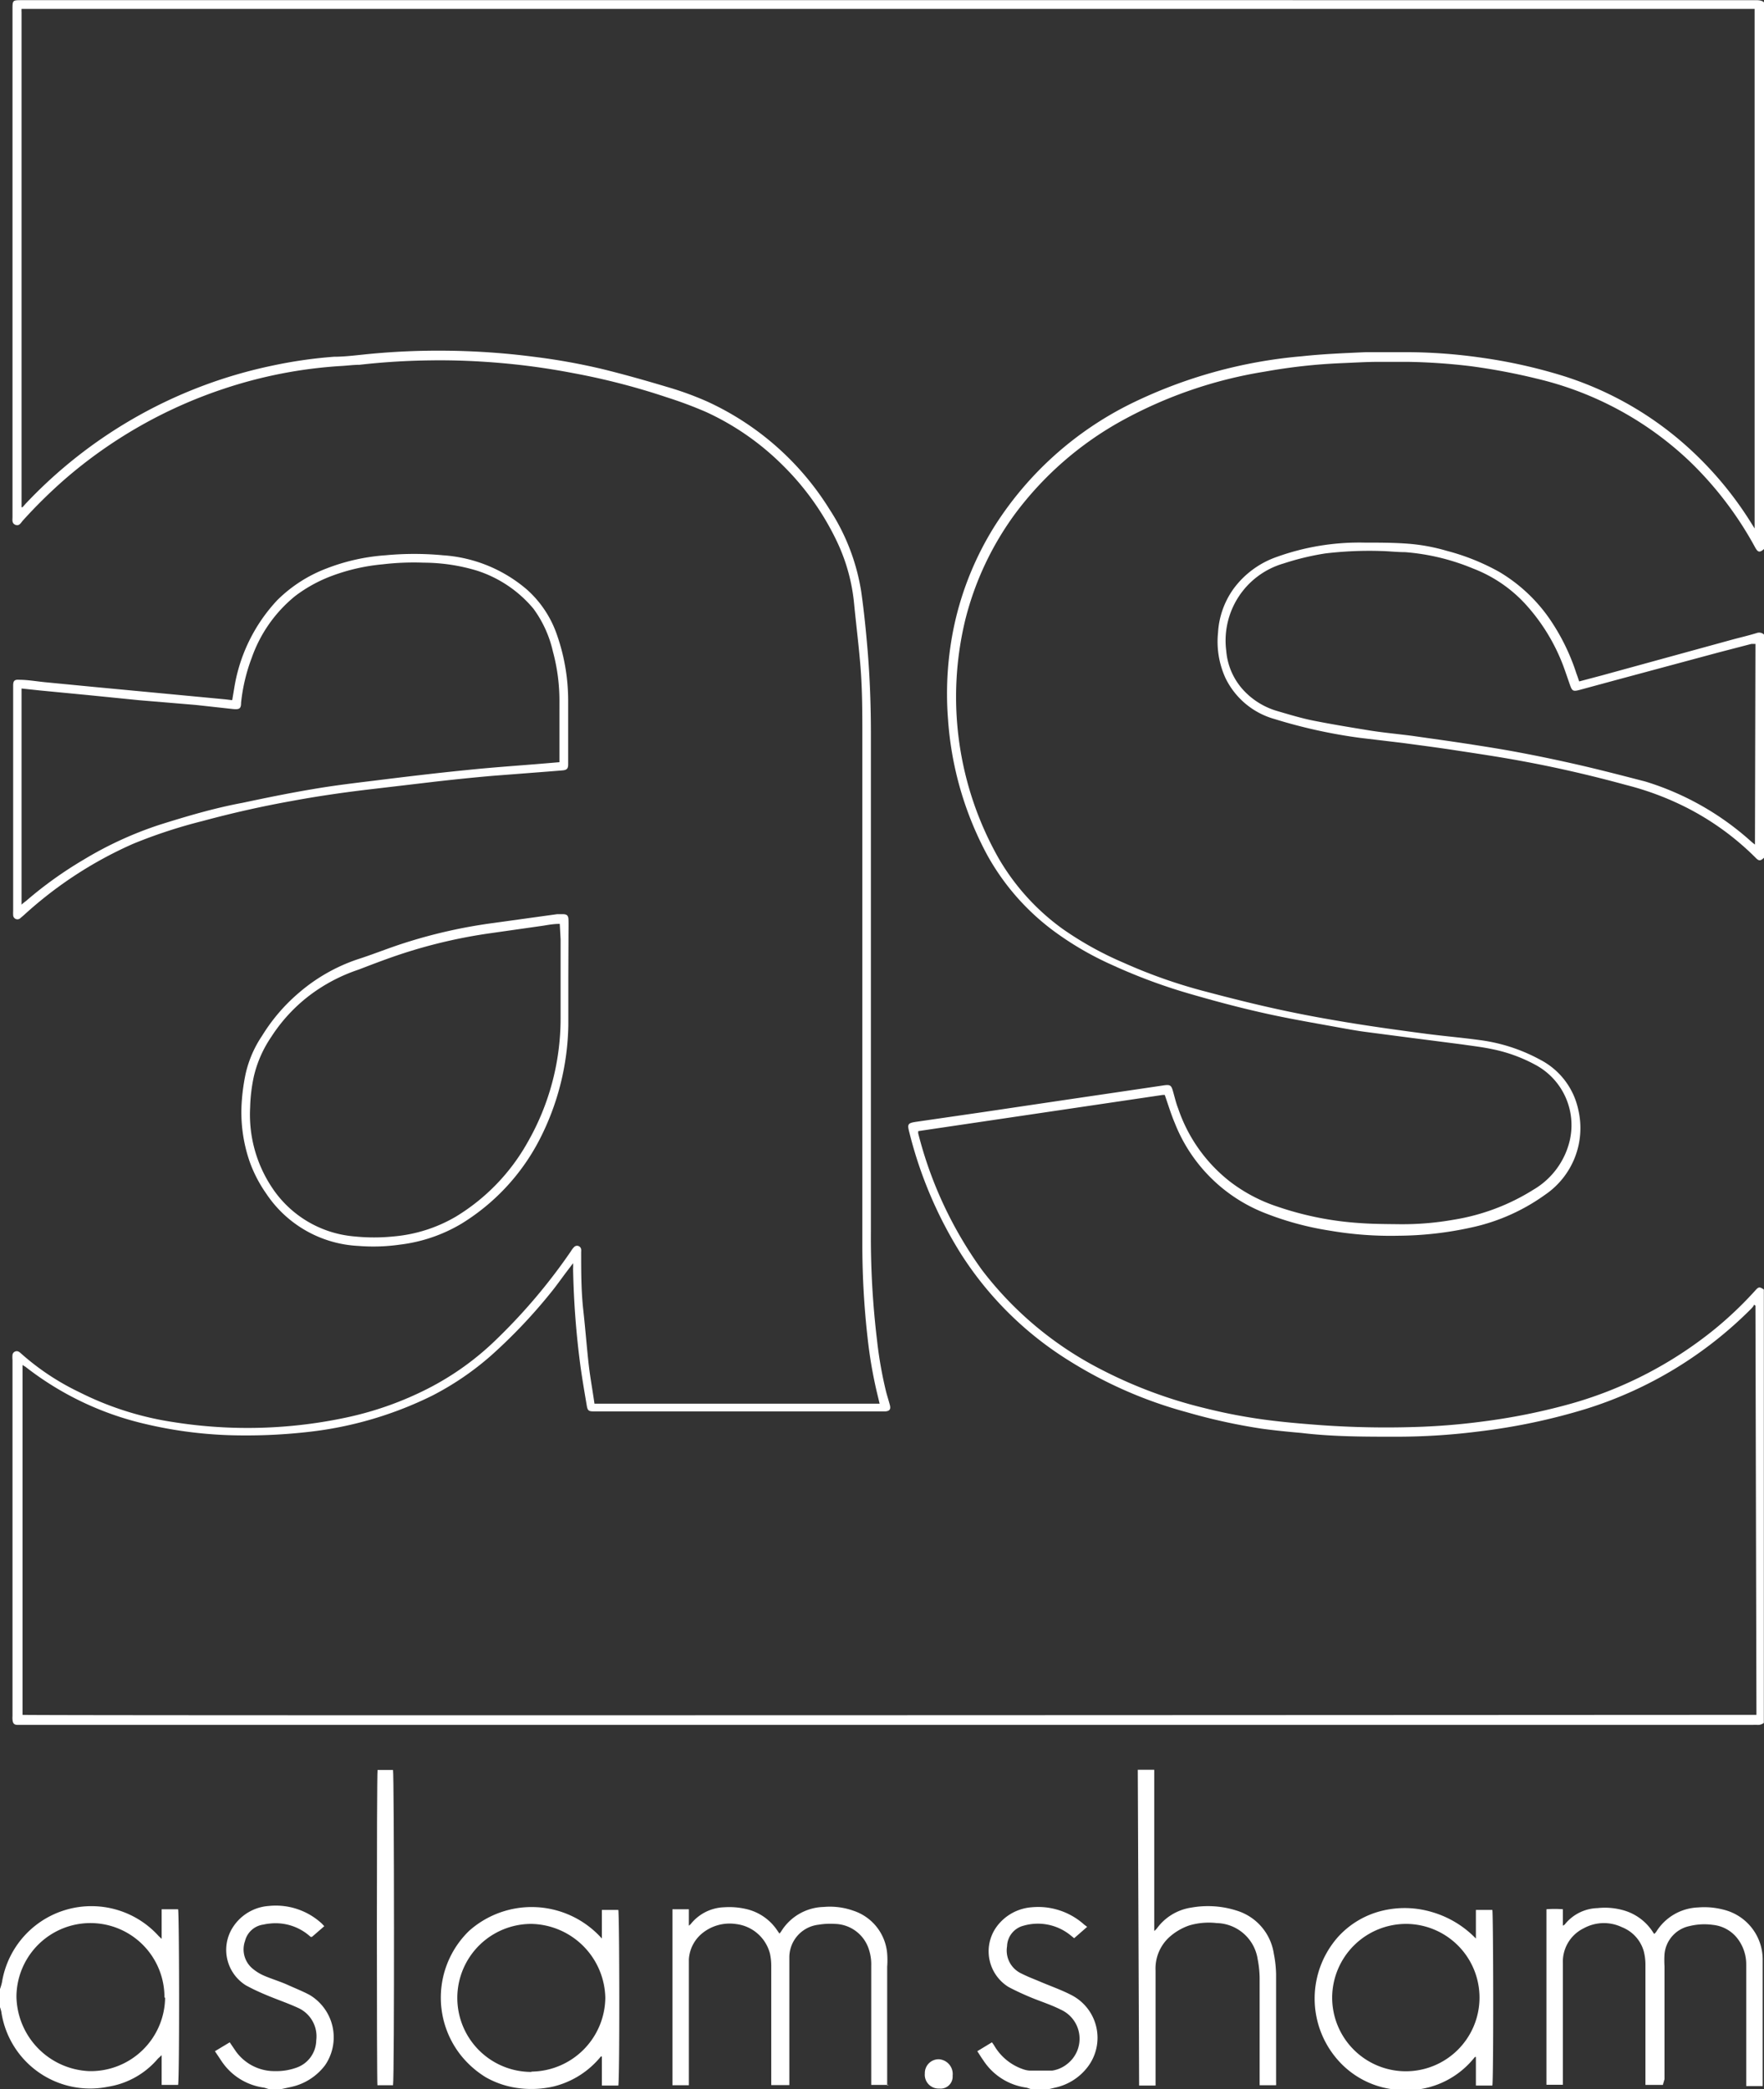 <svg id="Layer_1" data-name="Layer 1" xmlns="http://www.w3.org/2000/svg" viewBox="0 0 107.27 127.02"><rect x="0" y="0" width="107.27" height="127.02" fill="#333333" stroke="none"/><defs><style>.cls-1{fill:#fff;}</style></defs><path class="cls-1" d="M118.83,34.52c-.26.23-.37.21-.54-.1a21.5,21.5,0,0,0-4-5.25,20.23,20.23,0,0,0-9.24-5,38.06,38.06,0,0,0-4.08-.77,36.92,36.92,0,0,0-3.78-.26c-.62,0-1.24,0-1.86,0s-1.47.05-2.21.08a34.18,34.18,0,0,0-4.62.51,26.81,26.81,0,0,0-8.74,3,20.35,20.35,0,0,0-6.48,5.66,18.48,18.48,0,0,0-3,6.35,19.9,19.9,0,0,0,2,14.57,13.91,13.91,0,0,0,3.89,4.3,20.38,20.38,0,0,0,3.71,2.06,31.65,31.65,0,0,0,5.09,1.78c1.47.39,2.95.76,4.43,1.08s2.76.55,4.15.78c1.59.26,3.19.48,4.79.69,1.08.14,2.16.23,3.24.38a10.51,10.51,0,0,1,3.66,1.2,4.46,4.46,0,0,1,2.29,3,4.9,4.9,0,0,1-2,5.19,12,12,0,0,1-4.5,2,21.07,21.07,0,0,1-4.41.5,21.89,21.89,0,0,1-4.2-.31,18.39,18.39,0,0,1-4.12-1.14A9.7,9.7,0,0,1,83,69.42c-.23-.54-.4-1.11-.61-1.71l0,0,0,0h-.12L67.4,69.91a.66.66,0,0,0,0,.15,24.37,24.37,0,0,0,3.88,8.3,21.3,21.3,0,0,0,7.16,6,28,28,0,0,0,6.37,2.39,33,33,0,0,0,4.18.77c1,.12,2,.2,2.94.27a56.07,56.07,0,0,0,5.65.11,40.17,40.17,0,0,0,4.11-.33,37.73,37.73,0,0,0,5.08-1,24.36,24.36,0,0,0,9.11-4.66,22.57,22.57,0,0,0,2.4-2.29c.22-.25.27-.26.54-.08v26.35a.58.58,0,0,1-.4.12,2.09,2.09,0,0,0-.25,0H12.63c-.22,0-.29-.1-.31-.32a1.47,1.47,0,0,1,0-.21V83.82a1.61,1.61,0,0,1,0-.31.26.26,0,0,1,.41-.17.7.7,0,0,1,.1.08,15.14,15.14,0,0,0,3.55,2.36,18.93,18.93,0,0,0,5.78,1.83,28.73,28.73,0,0,0,10.61-.32,20.19,20.19,0,0,0,4.78-1.71,17.1,17.1,0,0,0,4.19-3,34.79,34.79,0,0,0,4.54-5.37,1.18,1.18,0,0,1,.19-.25.25.25,0,0,1,.43.14.86.86,0,0,1,0,.16c0,1.18,0,2.36.13,3.53s.21,2.27.34,3.4c.09.76.23,1.51.34,2.29H65.05l-.18-.75a27.4,27.4,0,0,1-.55-3.24A50.23,50.23,0,0,1,64,77c0-1.48,0-3,0-4.44,0-.09,0-.18,0-.28q0-13.15,0-26.31c0-1.57,0-3.15-.15-4.72-.1-1.13-.24-2.26-.35-3.39a11.28,11.28,0,0,0-1-3.7,16.33,16.33,0,0,0-3.31-4.7,16.1,16.1,0,0,0-4.69-3.27,25.21,25.21,0,0,0-2.38-.89,41.91,41.91,0,0,0-5.73-1.48A42.83,42.83,0,0,0,42,23.21c-1.4-.12-2.81-.18-4.22-.16a42.53,42.53,0,0,0-4.37.27c-.36,0-.72.05-1.08.07A27.9,27.9,0,0,0,25.1,24.8a28.44,28.44,0,0,0-9.59,5.47,30.68,30.68,0,0,0-2.57,2.53c-.11.13-.21.34-.44.25s-.18-.3-.18-.48V1.72c0-.57,0-.57.57-.57H118.28c.2,0,.4,0,.55.13Zm-.52,46-.09-.06c0,.07-.09.16-.15.23A24.43,24.43,0,0,1,108,86.8a37.15,37.15,0,0,1-6.43,1.36,39.74,39.74,0,0,1-5.11.33c-1.93,0-3.85,0-5.77-.23-.8-.07-1.61-.15-2.41-.26a35.38,35.38,0,0,1-4.55-1,26.4,26.4,0,0,1-7.14-3.12A20.85,20.85,0,0,1,70,77.38,25.44,25.44,0,0,1,66.86,70c-.14-.53-.1-.58.44-.66l4-.58L76.42,68l4.21-.62,1.69-.25c.42-.06.47,0,.58.39s.18.7.3,1a9.5,9.5,0,0,0,3.17,4.47,9.74,9.74,0,0,0,2.87,1.51,19.29,19.29,0,0,0,5,1c.81.06,1.63.06,2.45.07a17.75,17.75,0,0,0,3.25-.27,13,13,0,0,0,4.87-1.83,4.71,4.71,0,0,0,2.21-3,4.16,4.16,0,0,0-2.11-4.6,9.36,9.36,0,0,0-2.59-.94c-.61-.13-1.23-.2-1.84-.29l-3.57-.46-2.37-.31c-.52-.07-1-.16-1.56-.26-1.15-.21-2.31-.41-3.45-.64-1.84-.37-3.65-.84-5.45-1.36a34,34,0,0,1-4.91-1.81,19,19,0,0,1-3.59-2.1,14.47,14.47,0,0,1-4-4.6,20.3,20.3,0,0,1-2.37-8.23,19.89,19.89,0,0,1,.41-5.86,18.9,18.9,0,0,1,2.44-5.91,20.66,20.66,0,0,1,8.3-7.43A29.29,29.29,0,0,1,90.73,22.8c1.3-.14,2.61-.19,3.91-.25.79,0,1.59,0,2.39,0a32.71,32.71,0,0,1,4.64.34,31.53,31.53,0,0,1,4.9,1.09,20.47,20.47,0,0,1,7.09,3.88A21.53,21.53,0,0,1,118.09,33l.17.27,0,0V1.68H12.87a1.68,1.68,0,0,0,0,.2q0,15.06,0,30.1l0,0,.06,0c.08-.09.17-.2.26-.29a28.65,28.65,0,0,1,14.93-8.32,27.76,27.76,0,0,1,3.75-.54c.58,0,1.17-.07,1.76-.13a43.46,43.46,0,0,1,4.84-.24,44.69,44.69,0,0,1,5.54.37,38.16,38.16,0,0,1,4.27.77c1.29.32,2.56.68,3.83,1.06a19.37,19.37,0,0,1,2.45.89A17.16,17.16,0,0,1,62,32.1a12.78,12.78,0,0,1,1.93,5c.17,1.19.29,2.39.39,3.58.14,1.7.2,3.39.2,5.09q0,15.12,0,30.23a52.05,52.05,0,0,0,.37,6.6,24.61,24.61,0,0,0,.56,3.18c.07.26.15.51.22.77s0,.38-.27.4H47.65c-.3,0-.36-.06-.41-.36-.13-.77-.26-1.53-.37-2.3a51.81,51.81,0,0,1-.46-6,3.12,3.12,0,0,0,0-.35l-.25.33c-.34.44-.66.9-1,1.33a32.24,32.24,0,0,1-3.72,3.94,17.53,17.53,0,0,1-3.59,2.45,22.61,22.61,0,0,1-7.46,2.2,33.52,33.52,0,0,1-4.25.22,25.87,25.87,0,0,1-5.81-.71,18.66,18.66,0,0,1-7.22-3.46l-.18-.11v21.27c.36.06,105.19,0,105.44,0Z" transform="translate(-11.56 -1.14)"/><path class="cls-1" d="M118.83,53.29c-.21.2-.31.21-.51,0a16.55,16.55,0,0,0-4.26-3.08,17.71,17.71,0,0,0-3.6-1.34c-2.08-.57-4.19-1.06-6.31-1.45-1.34-.25-2.68-.45-4-.65-1.09-.17-2.19-.31-3.29-.46L94.26,46a31.72,31.72,0,0,1-5.18-1.14,4.73,4.73,0,0,1-3-2.5,5.33,5.33,0,0,1-.45-2.76,5.05,5.05,0,0,1,1-2.74A5.52,5.52,0,0,1,89.2,35a14.82,14.82,0,0,1,5.36-.87c.89,0,1.78,0,2.67.07a11.46,11.46,0,0,1,2.31.43,13.56,13.56,0,0,1,3.19,1.28A9.81,9.81,0,0,1,106,39.08a12.81,12.81,0,0,1,1.42,3c.06.16.11.31.17.49l1.36-.36L117,40c.46-.12.92-.23,1.38-.37a.43.43,0,0,1,.45.09Zm-.52-13-.25,0-2,.52L110,42.44l-2.4.65c-.38.1-.44.06-.57-.31s-.26-.76-.4-1.14a11.68,11.68,0,0,0-2.28-3.74,8.4,8.4,0,0,0-3.2-2.19,13.46,13.46,0,0,0-4.14-1c-.49,0-1-.06-1.49-.07a22.5,22.5,0,0,0-3.38.15,16.06,16.06,0,0,0-2.53.61,4.88,4.88,0,0,0-3.48,5.32,4,4,0,0,0,1.1,2.44,4.52,4.52,0,0,0,2,1.21c.72.21,1.44.43,2.18.58,1.16.23,2.32.42,3.49.61.84.13,1.7.21,2.55.32,1.11.16,2.22.31,3.32.48s2.13.33,3.18.53c1.23.23,2.46.49,3.68.77s2.65.65,4,1a17.08,17.08,0,0,1,6.45,3.67l.2.16Z" transform="translate(-11.56 -1.14)"/><path class="cls-1" d="M11.56,122.07a3.17,3.17,0,0,0,.12-.41,5.51,5.51,0,0,1,9.53-2.81l.18.17v-1.8h1c.07.21.09,10.18,0,10.68h-1v-1.81c-.12.12-.2.18-.26.25a5,5,0,0,1-3,1.67,5.46,5.46,0,0,1-6.49-4.56,2.4,2.4,0,0,0-.12-.38Zm10,.52a4.48,4.48,0,1,0-9-.06,4.62,4.62,0,0,0,4.4,4.53A4.52,4.52,0,0,0,21.6,122.59Z" transform="translate(-11.56 -1.14)"/><path class="cls-1" d="M28,128.16c-.14,0-.28-.08-.42-.1a3.69,3.69,0,0,1-2.53-1.58l-.42-.63.9-.54.36.53a2.89,2.89,0,0,0,2.42,1.22,3.56,3.56,0,0,0,1.25-.2,1.79,1.79,0,0,0,1.23-1.66,1.9,1.9,0,0,0-1.14-2c-.59-.27-1.21-.48-1.81-.73s-.89-.39-1.32-.62a2.54,2.54,0,0,1-.79-3.55,2.83,2.83,0,0,1,2.17-1.28,4.13,4.13,0,0,1,3.23,1.07l.15.16-.75.65-.08,0a3.15,3.15,0,0,0-2.49-.81,2.38,2.38,0,0,0-.37.06,1.33,1.33,0,0,0-1.13,1,1.52,1.52,0,0,0,.45,1.67,2.9,2.9,0,0,0,.71.44c.47.2,1,.36,1.44.56s.9.38,1.33.61a3,3,0,0,1,.94,4.27,3.52,3.52,0,0,1-2.1,1.33l-.55.12Z" transform="translate(-11.56 -1.14)"/><path class="cls-1" d="M74.33,128.16c-.13,0-.25-.08-.38-.1a3.72,3.72,0,0,1-2.61-1.68c-.12-.16-.22-.34-.35-.53l.89-.54a2.43,2.43,0,0,1,.14.2,3.24,3.24,0,0,0,1.74,1.43,1.5,1.5,0,0,0,.42.09c.45,0,.91,0,1.36,0a1.92,1.92,0,0,0,.95-.43,1.94,1.94,0,0,0-.43-3.28c-.59-.3-1.24-.5-1.86-.76-.45-.19-.89-.39-1.32-.62a2.55,2.55,0,0,1-.77-3.58,2.91,2.91,0,0,1,2.18-1.26,4.19,4.19,0,0,1,3.14,1c.06.06.14.11.24.19l-.79.69-.26-.21a3.15,3.15,0,0,0-2.82-.55,1.33,1.33,0,0,0-1,1.25,1.54,1.54,0,0,0,.88,1.66c.35.18.72.32,1.08.47.65.28,1.32.51,1.94.83a2.92,2.92,0,0,1,1,4.38,3.39,3.39,0,0,1-2,1.26l-.5.12Z" transform="translate(-11.56 -1.14)"/><path class="cls-1" d="M25.68,43.71c.06-.34.11-.67.17-1a10.15,10.15,0,0,1,2.57-5.08,8.58,8.58,0,0,1,3-1.93A12.25,12.25,0,0,1,35,34.9a18.6,18.6,0,0,1,3.5,0A8.72,8.72,0,0,1,43.62,37a6.52,6.52,0,0,1,1.82,2.77,12.11,12.11,0,0,1,.67,3.9c0,1.28,0,2.55,0,3.82v.13c0,.26-.09.34-.36.36l-.74.06-3.5.27c-1.15.1-2.31.22-3.46.35l-3.82.45c-1.64.19-3.26.42-4.88.72-1.85.33-3.67.74-5.48,1.23a30.92,30.92,0,0,0-4.21,1.38A24.44,24.44,0,0,0,13,56.79l-.19.16a.26.26,0,0,1-.45-.19,1.62,1.62,0,0,1,0-.22V42.81c0-.28.09-.36.36-.34.54,0,1.08.1,1.61.15l3,.29,3.71.35,4.23.4Zm19.9,3.77V43.87a11.49,11.49,0,0,0-.4-3.13A7,7,0,0,0,44,38.15a7.44,7.44,0,0,0-3.45-2.32,11.3,11.3,0,0,0-3.21-.48,16.17,16.17,0,0,0-2.51.1,11.89,11.89,0,0,0-3,.67,8.75,8.75,0,0,0-2.31,1.25,8.42,8.42,0,0,0-2.65,3.76,10.83,10.83,0,0,0-.65,2.74c0,.37-.12.41-.48.38L23.47,44,20,43.71l-3.09-.31L14,43.12,12.87,43V56.14a3.32,3.32,0,0,1,.27-.22,24,24,0,0,1,3.5-2.51,22.4,22.4,0,0,1,4.67-2.14c1.63-.51,3.28-1,5-1.32,1.41-.3,2.83-.59,4.26-.83,1.22-.21,2.45-.36,3.69-.51,1.92-.24,3.84-.47,5.76-.66,1.54-.16,3.07-.26,4.61-.39Z" transform="translate(-11.56 -1.14)"/><path class="cls-1" d="M65.61,127.9H64.54v-7.23a2.9,2.9,0,0,0-.14-1,2.22,2.22,0,0,0-2.07-1.56,4.37,4.37,0,0,0-1,.05,2,2,0,0,0-1.77,2c0,.19,0,.38,0,.56v7.19H58.46v-7.2a3.56,3.56,0,0,0-.08-.8,2.42,2.42,0,0,0-2.05-1.79,2.64,2.64,0,0,0-2.16.64,2.23,2.23,0,0,0-.72,1.5c0,.15,0,.29,0,.44v7.22h-1V117.22h1v1a.84.84,0,0,0,.13-.12,2.71,2.71,0,0,1,2-1,4.57,4.57,0,0,1,1.33.1,3.1,3.1,0,0,1,1.89,1.27l.16.23,0,0,.09-.11a3.13,3.13,0,0,1,2.6-1.51,4.27,4.27,0,0,1,1.81.23,3,3,0,0,1,2.05,2.61,5.29,5.29,0,0,1,0,.8v7.21Z" transform="translate(-11.56 -1.14)"/><path class="cls-1" d="M112.68,127.9h-1.06v-.37c0-2.31,0-4.61,0-6.92a3.25,3.25,0,0,0-.1-.83,2.22,2.22,0,0,0-1.33-1.47,2.54,2.54,0,0,0-2.31.06,2.26,2.26,0,0,0-1.28,2.14v7.38h-1V117.22a6,6,0,0,1,1,0v1l.11-.07a2.64,2.64,0,0,1,2-1,4.13,4.13,0,0,1,1.6.14,3.14,3.14,0,0,1,1.72,1.25l.12.18,0,0a.68.68,0,0,0,.12-.12,3.13,3.13,0,0,1,2.55-1.49,4.63,4.63,0,0,1,1.57.14,3.12,3.12,0,0,1,2.36,3c0,.43,0,.85,0,1.28v6.44h-1c0-.12,0-.24,0-.36v-7a2.58,2.58,0,0,0-.48-1.54,2.16,2.16,0,0,0-1.54-.9,3.78,3.78,0,0,0-1.42.07,1.92,1.92,0,0,0-1.53,1.71,6,6,0,0,0,0,.74q0,3.44,0,6.86Z" transform="translate(-11.56 -1.14)"/><path class="cls-1" d="M48.16,119v-1.74h1c.07.22.09,10.3,0,10.68h-1v-1.77l-.06,0A5.35,5.35,0,0,1,45.2,128a6.08,6.08,0,0,1-2.29.07,5.44,5.44,0,0,1-1.8-.63,5.83,5.83,0,0,1-1.57-1.4,5.65,5.65,0,0,1,.55-7.51A5.72,5.72,0,0,1,48.16,119Zm-4.27,8.09a4.54,4.54,0,0,0,4.48-4.49,4.59,4.59,0,0,0-4.5-4.49,4.49,4.49,0,0,0,0,9Z" transform="translate(-11.56 -1.14)"/><path class="cls-1" d="M101.31,119v-1.74h1c.06.22.08,10.3,0,10.68h-1v-1.74l-.06,0a5.28,5.28,0,0,1-4.64,2,5.36,5.36,0,0,1-3.69-1.81,5.65,5.65,0,0,1,0-7.48,5.3,5.3,0,0,1,2.65-1.59,5.82,5.82,0,0,1,3.07.07A6.07,6.07,0,0,1,101.31,119Zm-8.74,3.59a4.48,4.48,0,1,0,4.51-4.48A4.5,4.5,0,0,0,92.57,122.55Z" transform="translate(-11.56 -1.14)"/><path class="cls-1" d="M80.75,108.74h1c0,.41,0,.81,0,1.21s0,.83,0,1.24v7.35a1.1,1.1,0,0,0,.15-.14A3.16,3.16,0,0,1,84,117.12a5.74,5.74,0,0,1,2.79.19,3.24,3.24,0,0,1,2.23,2.6,7.24,7.24,0,0,1,.14,1.23c0,2.18,0,4.37,0,6.55a2.15,2.15,0,0,1,0,.23h-1c0-.12,0-.24,0-.36,0-2,0-4,0-6a6.29,6.29,0,0,0-.12-1.3,2.58,2.58,0,0,0-2.49-2.2,4.23,4.23,0,0,0-1.66.14,3.51,3.51,0,0,0-1.25.74,2.58,2.58,0,0,0-.81,2q0,3,0,6v1h-1Z" transform="translate(-11.56 -1.14)"/><path class="cls-1" d="M46.12,60.57c0,1,0,1.94,0,2.91a15.75,15.75,0,0,1-1.81,7.06,13,13,0,0,1-4.69,5,9.51,9.51,0,0,1-3.73,1.27,11.37,11.37,0,0,1-2.54.08,7.15,7.15,0,0,1-5.6-3.18,8.19,8.19,0,0,1-1-1.92A9.19,9.19,0,0,1,26.27,68a12.18,12.18,0,0,1,.23-1.59,6.81,6.81,0,0,1,1-2.3,10.94,10.94,0,0,1,2.26-2.63,10.69,10.69,0,0,1,3.5-2c1-.32,1.9-.69,2.87-1a31.15,31.15,0,0,1,5.41-1.22l3.9-.54.34,0c.25,0,.34.08.35.33s0,.72,0,1.08Zm-.52-3.26c-.38,0-.69.06-1,.11l-3.23.46a31.24,31.24,0,0,0-5.25,1.21c-.93.3-1.84.65-2.75,1a10.37,10.37,0,0,0-3,1.58,9.94,9.94,0,0,0-2.32,2.52A7.15,7.15,0,0,0,27,66.57a10.17,10.17,0,0,0-.23,1.91,8,8,0,0,0,1.31,4.83,6.67,6.67,0,0,0,5,3,11.8,11.8,0,0,0,2.45,0,9,9,0,0,0,3.75-1.2,12.33,12.33,0,0,0,4.37-4.53,15.14,15.14,0,0,0,2-7.49c0-1.61,0-3.23,0-4.85Z" transform="translate(-11.56 -1.14)"/><path class="cls-1" d="M34.52,108.75l.15,0h.79c.07.25.09,18.82,0,19.17h-.95C34.47,127.67,34.46,109.09,34.52,108.75Z" transform="translate(-11.56 -1.14)"/><path class="cls-1" d="M67.8,127.2a.84.84,0,0,1,.87-.86.9.9,0,0,1,.82,1,.73.73,0,0,1-.81.78A.84.84,0,0,1,67.8,127.2Z" transform="translate(-11.56 -1.14)"/></svg>